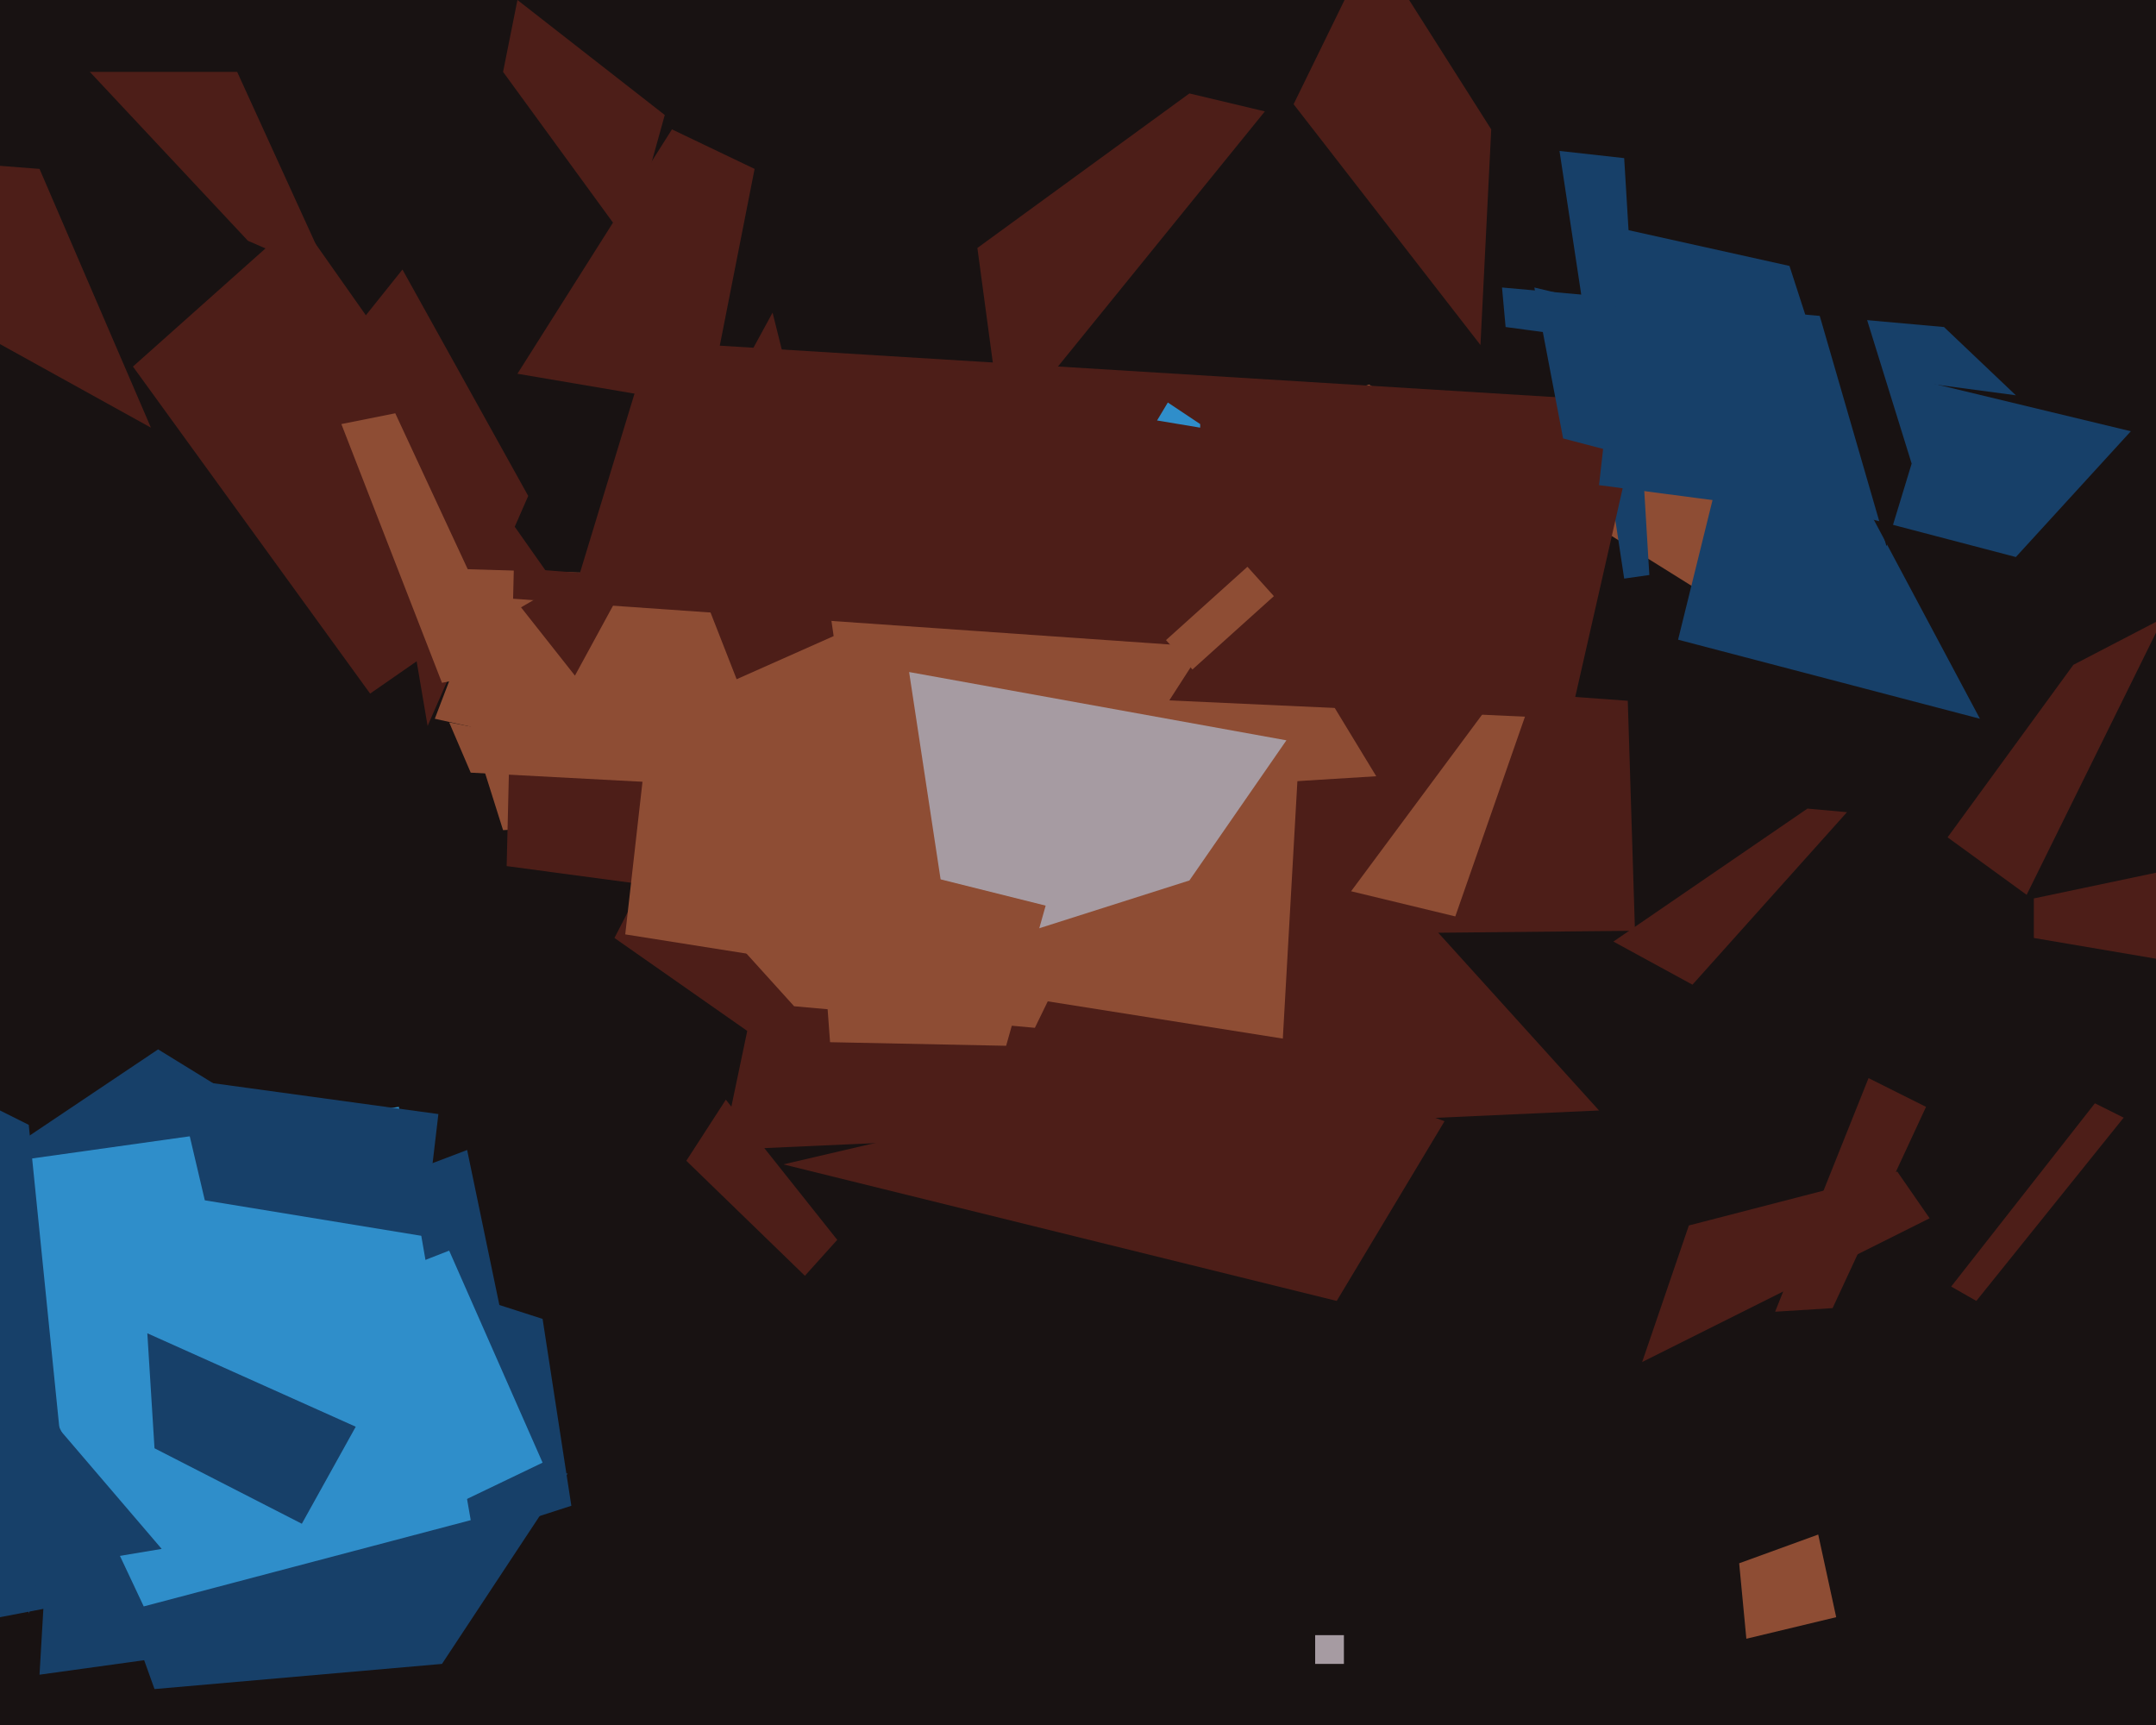<svg xmlns="http://www.w3.org/2000/svg" width="600px" height="480px">
  <rect width="600" height="480" fill="rgb(24,18,18)"/>
  <polygon points="76,457 11,466 18,346 86,440" fill="rgb(23,64,105)"/>
  <polygon points="272,69 331,26 352,31 279,121" fill="rgb(77,30,24)"/>
  <polygon points="381,107 340,121 511,102 514,190" fill="rgb(142,77,52)"/>
  <polygon points="-38,347 44,292 83,316 -125,363" fill="rgb(23,64,105)"/>
  <polygon points="37,102 83,61 152,159 103,193" fill="rgb(77,30,24)"/>
  <polygon points="171,261 190,224 311,303 211,289" fill="rgb(77,30,24)"/>
  <polygon points="494,365 520,300 536,308 510,364" fill="rgb(77,30,24)"/>
  <polygon points="-79,40 11,47 42,119 -14,88" fill="rgb(77,30,24)"/>
  <polygon points="561,110 419,91 418,80 541,91" fill="rgb(23,64,105)"/>
  <polygon points="542,233 577,185 602,172 564,249" fill="rgb(77,30,24)"/>
  <polygon points="175,68 140,20 144,0 185,32" fill="rgb(77,30,24)"/>
  <polygon points="205,177 453,195 455,259 353,260" fill="rgb(77,30,24)"/>
  <polygon points="445,309 201,320 218,239 388,246" fill="rgb(77,30,24)"/>
  <polygon points="360,29 382,-16 415,36 412,96" fill="rgb(77,30,24)"/>
  <polygon points="434,42 452,44 459,160 452,161" fill="rgb(23,64,105)"/>
  <polygon points="119,202 100,90 112,75 147,138" fill="rgb(77,30,24)"/>
  <polygon points="470,341 528,326 537,339 457,379" fill="rgb(77,30,24)"/>
  <polygon points="197,113 144,104 187,36 210,47" fill="rgb(77,30,24)"/>
  <polygon points="376,248 422,186 435,169 405,255" fill="rgb(142,77,52)"/>
  <polygon points="383,216 140,231 117,158 352,165" fill="rgb(142,77,52)"/>
  <polygon points="619,270 566,261 566,250 604,242" fill="rgb(77,30,24)"/>
  <polygon points="-28,380 130,320 151,421 0,450" fill="rgb(23,64,105)"/>
  <polygon points="69,67 25,20 66,20 92,77" fill="rgb(77,30,24)"/>
  <polygon points="95,118 110,115 143,186 123,190" fill="rgb(142,77,52)"/>
  <polygon points="335,267 141,241 143,158 221,164" fill="rgb(77,30,24)"/>
  <polygon points="95,349 151,367 159,419 128,429" fill="rgb(23,64,105)"/>
  <polygon points="357,289 174,260 187,145 363,183" fill="rgb(142,77,52)"/>
  <polygon points="551,200 467,178 486,101 519,140" fill="rgb(23,64,105)"/>
  <polygon points="288,286 221,280 202,259 324,212" fill="rgb(142,77,52)"/>
  <polygon points="24,417 158,410 123,463 43,470" fill="rgb(23,64,105)"/>
  <polygon points="-17,326 111,308 131,423 40,447" fill="rgb(47,142,202)"/>
  <polygon points="118,344 57,334 49,300 122,310" fill="rgb(23,64,105)"/>
  <polygon points="357,227 131,215 125,201 328,241" fill="rgb(142,77,52)"/>
  <polygon points="437,200 153,187 181,95 457,112" fill="rgb(77,30,24)"/>
  <polygon points="-7,438 -32,341 45,431 9,437" fill="rgb(23,64,105)"/>
  <polygon points="297,239 121,200 134,166 335,180" fill="rgb(142,77,52)"/>
  <polygon points="331,245 265,266 253,187 358,206" fill="rgb(166,155,162)"/>
  <polygon points="322,117 325,112 334,118 334,119" fill="rgb(47,142,202)"/>
  <polygon points="205,189 196,166 224,122 232,177" fill="rgb(77,30,24)"/>
  <polygon points="160,188 215,87 224,123 145,169" fill="rgb(77,30,24)"/>
  <polygon points="84,424 43,403 41,371 99,397" fill="rgb(23,64,105)"/>
  <polygon points="449,262 503,225 514,226 471,274" fill="rgb(77,30,24)"/>
  <polygon points="561,155 435,122 427,80 593,120" fill="rgb(23,64,105)"/>
  <polygon points="84,364 125,348 151,407 126,419" fill="rgb(47,142,202)"/>
  <polygon points="550,362 543,358 583,307 591,311" fill="rgb(77,30,24)"/>
  <polygon points="372,362 218,324 351,293 402,312" fill="rgb(77,30,24)"/>
  <polygon points="445,135 453,64 498,74 521,145" fill="rgb(23,64,105)"/>
  <polygon points="-12,303 8,313 18,412 8,449" fill="rgb(23,64,105)"/>
  <polygon points="324.487,178.117 347.153,157.708 354.513,165.883 331.847,186.292" fill="rgb(142,77,52)"/>
  <rect x="366" y="455" width="8" height="8" fill="rgb(166,155,162)"/>
  <polygon points="224,355 191,323 202,306 233,345" fill="rgb(77,30,24)"/>
  <polygon points="484,435 506,427 511,450 486,456" fill="rgb(142,77,52)"/>
  <polygon points="280,291 231,290 227,236 291,252" fill="rgb(142,77,52)"/>
  <polygon points="505,83 514,71 532,129 525,152" fill="rgb(24,18,18)"/>
</svg>